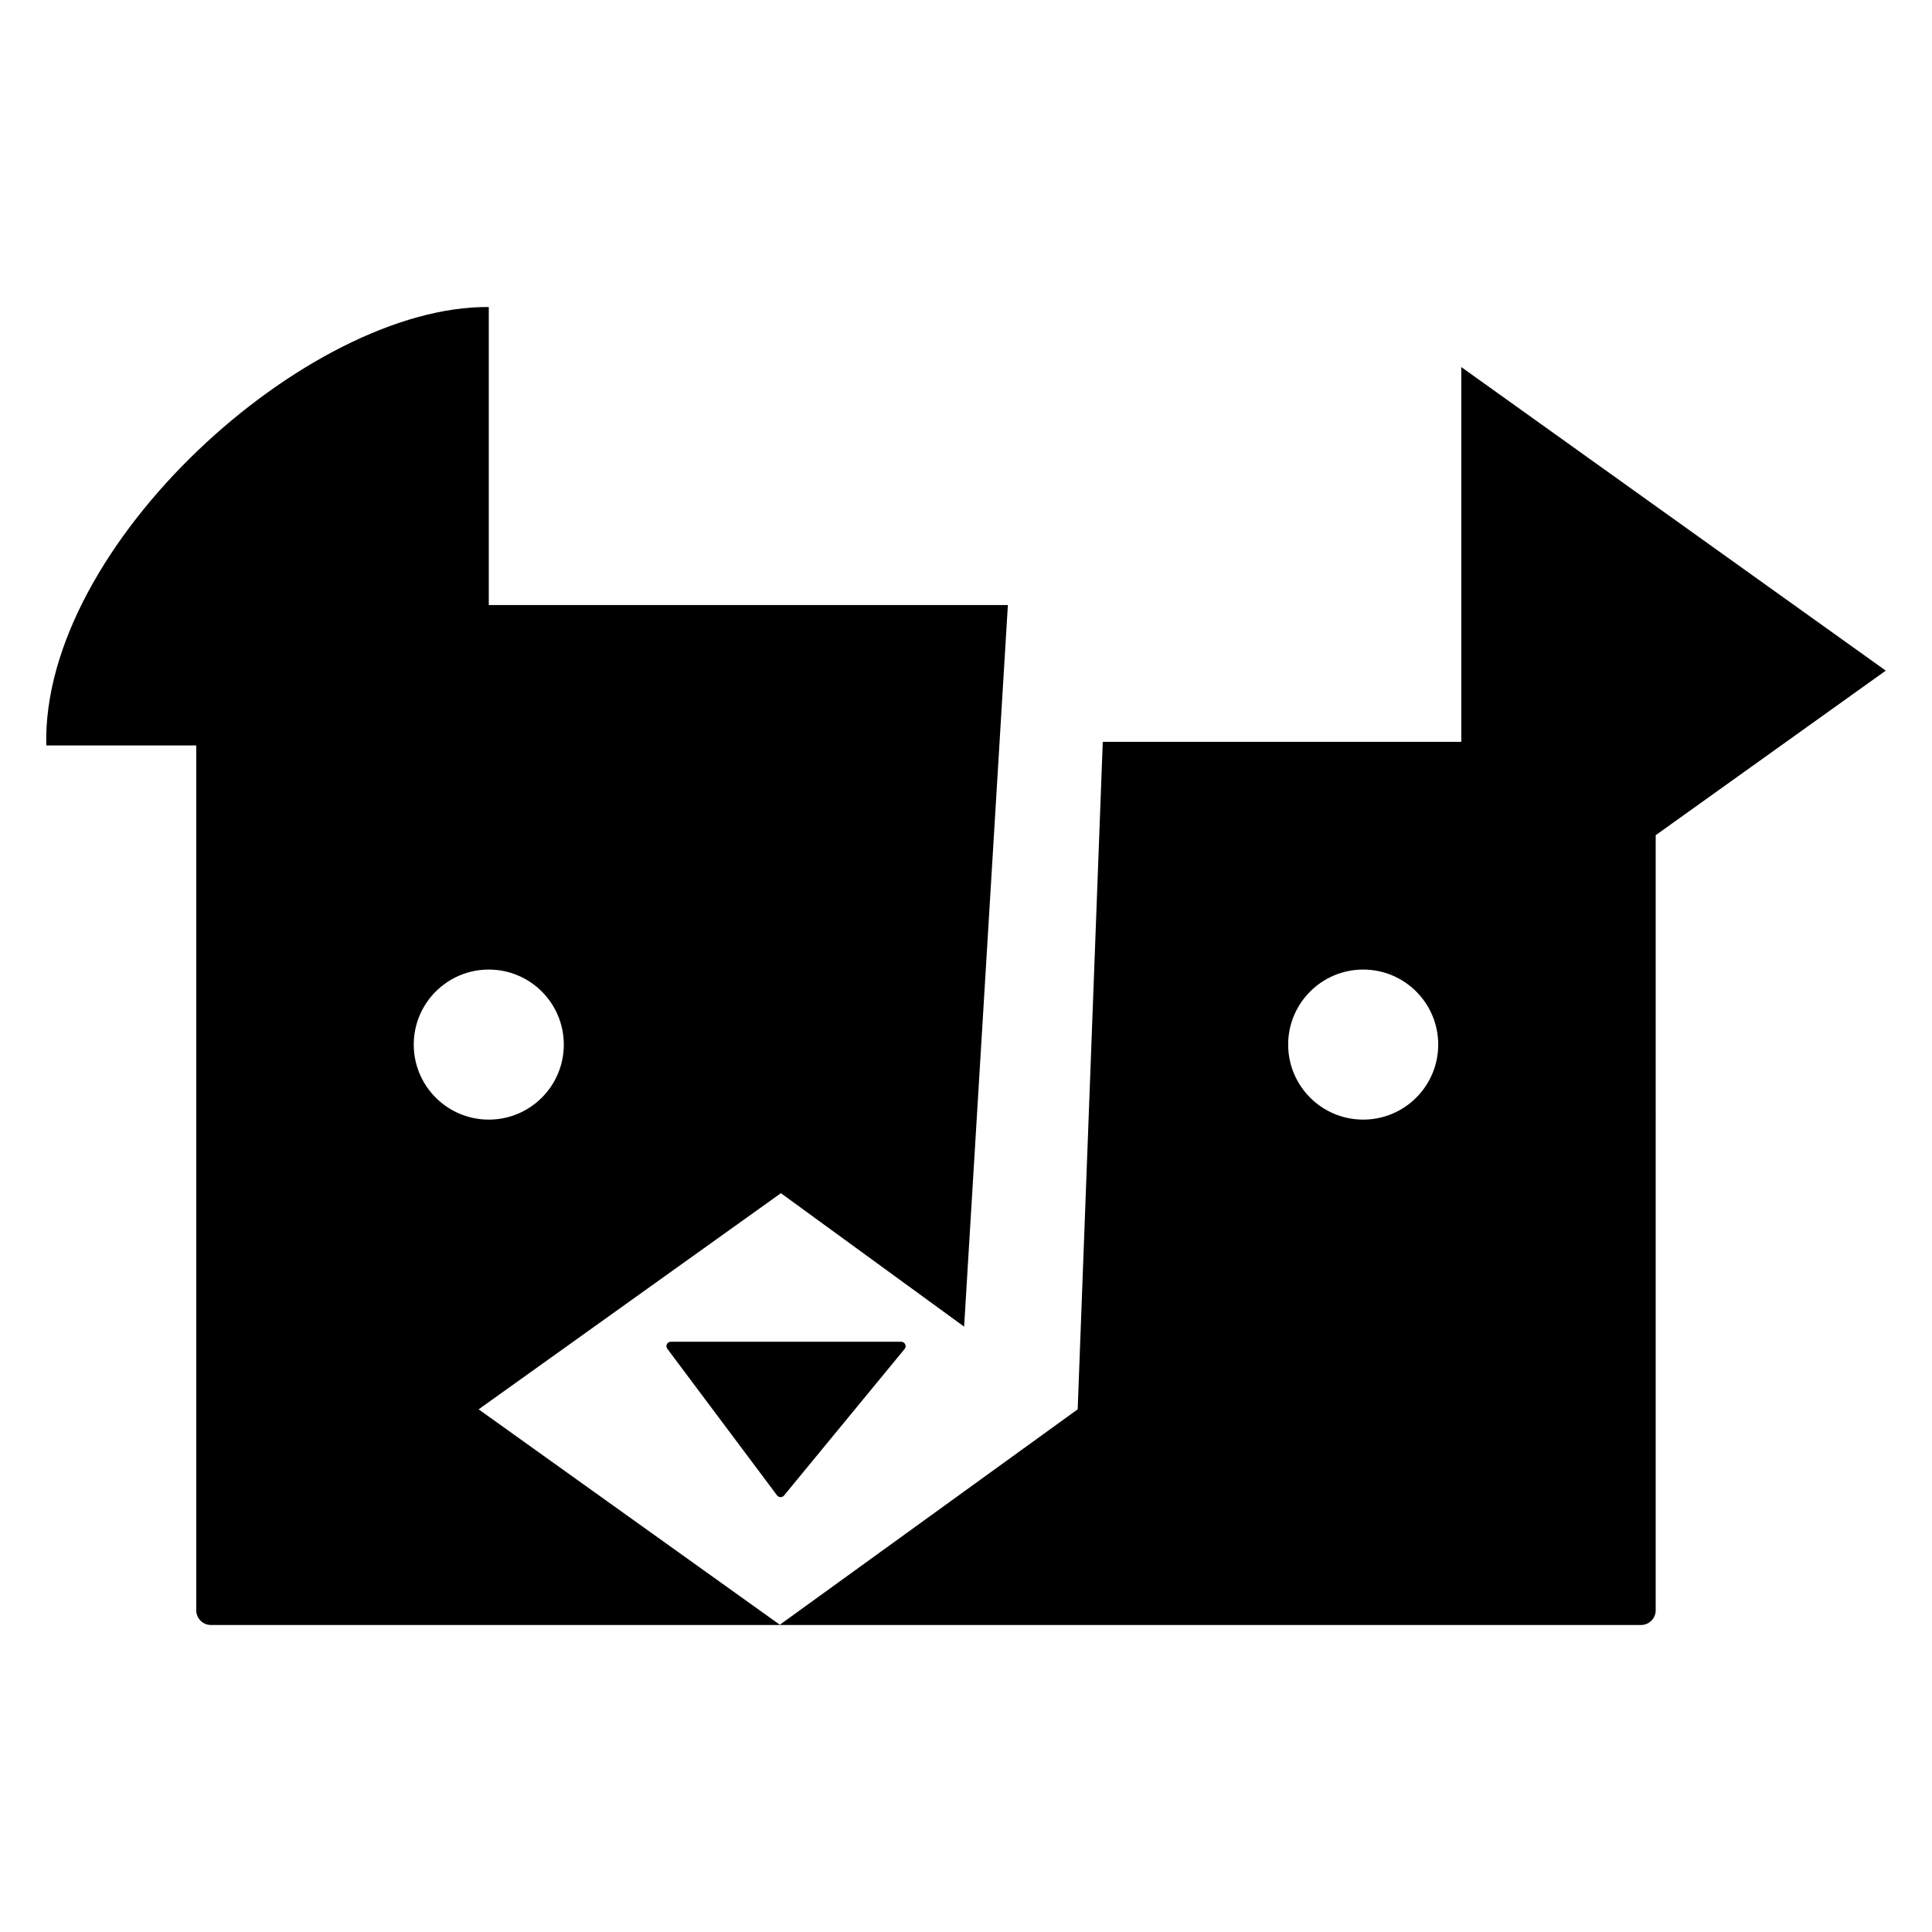 <?xml version="1.0" encoding="utf-8"?>
<!-- Generator: Adobe Illustrator 26.0.1, SVG Export Plug-In . SVG Version: 6.00 Build 0)  -->
<svg version="1.1" id="Camada_1" xmlns="http://www.w3.org/2000/svg" xmlns:xlink="http://www.w3.org/1999/xlink" x="0px" y="0px"
	 viewBox="0 0 1080 1080" style="enable-background:new 0 0 1080 1080;" xml:space="preserve">
<g>
	<path d="M375.01,750.05c-2.03,0-3.19,2.31-1.97,3.94l61.34,81.94c0.96,1.28,2.86,1.32,3.88,0.09l67.42-81.94
		c1.32-1.61,0.18-4.03-1.9-4.03H375.01z"/>
	<path d="M816.86,205.19l0,171.73v37.78H616.45l-14.02,373.13c0,0-0.02-0.01-0.02-0.01l0.01,0.01L435.93,908.24L267.56,787.83
		L436.53,667l102.42,74.6l24.46-403.38H273.23c0-55.61,0-111.13,0-166.59c-101.09-0.96-250.07,133.1-247.36,245.09
		c25.19,0,53.96,0,83.84,0v483.44c0,4.54,3.68,8.22,8.22,8.22h317.82h0.37h481.21c4.54,0,8.22-3.68,8.22-8.22V466.87l128.61-91.98
		L816.86,205.19z M231.29,583.93c0-23.16,18.78-41.94,41.94-41.94c23.16,0,41.94,18.78,41.94,41.94c0,23.16-18.78,41.94-41.94,41.94
		C250.07,625.87,231.29,607.09,231.29,583.93z M762.03,625.87c-23.16,0-41.94-18.78-41.94-41.94c0-23.16,18.78-41.94,41.94-41.94
		c23.16,0,41.94,18.78,41.94,41.94C803.97,607.09,785.2,625.87,762.03,625.87z"/>
</g>
</svg>
